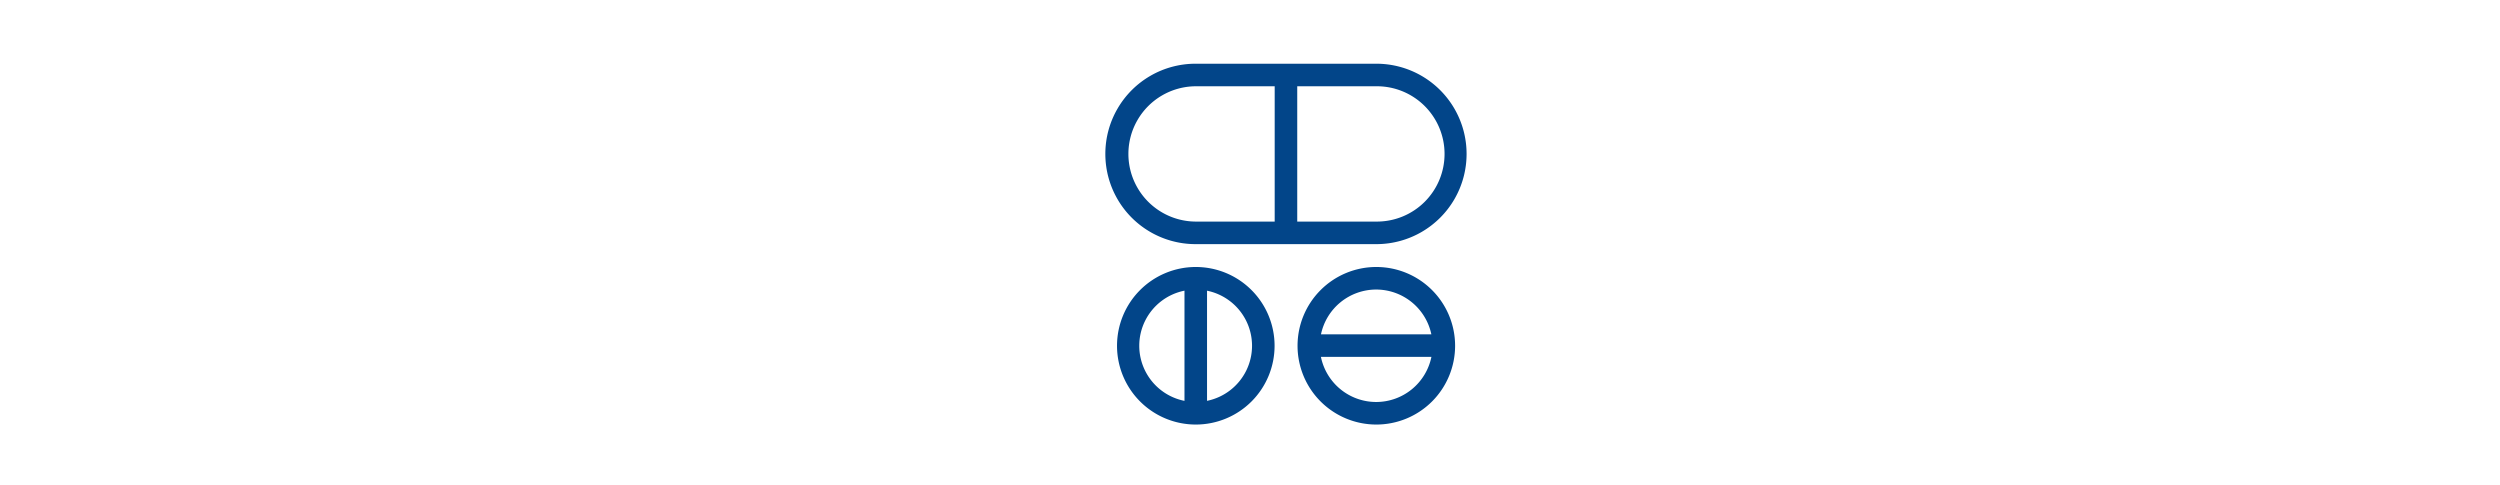 <svg id="svg8" xmlns="http://www.w3.org/2000/svg" width="640" height="124.198" viewBox="0 0 640 124.198">
  <defs>
    <style>
      .cls-1 {
        fill: #024589;
      }
    </style>
  </defs>
  <path class="cls-1" d="M306.06,62.498h46.293a23.093,23.093,0,0,0,0-46.186h-46.293a23.093,23.093,0,0,0,0,46.186Zm26.033-40.413H352.353a17.32,17.32,0,1,1,0,34.639H332.093Zm-26.033,0h20.26V56.725H306.06a17.32,17.32,0,0,1,0-34.639Z"/>
  <path class="cls-1" d="M352.3,68.35a20.167,20.167,0,1,0,20.206,20.167A20.167,20.167,0,0,0,352.3,68.35Zm0,5.773A14.448,14.448,0,0,1,366.43,85.591H338.17A14.448,14.448,0,0,1,352.3,74.123Zm0,28.787A14.445,14.445,0,0,1,338.155,91.364H366.444A14.445,14.445,0,0,1,352.3,102.91Z"/>
  <path class="cls-1" d="M306.086,68.35A20.167,20.167,0,1,0,326.292,88.517,20.167,20.167,0,0,0,306.086,68.35Zm-2.858,34.272a14.382,14.382,0,0,1,0-28.211Zm5.773-.008V74.419a14.386,14.386,0,0,1,0,28.195Z"/>
</svg>

